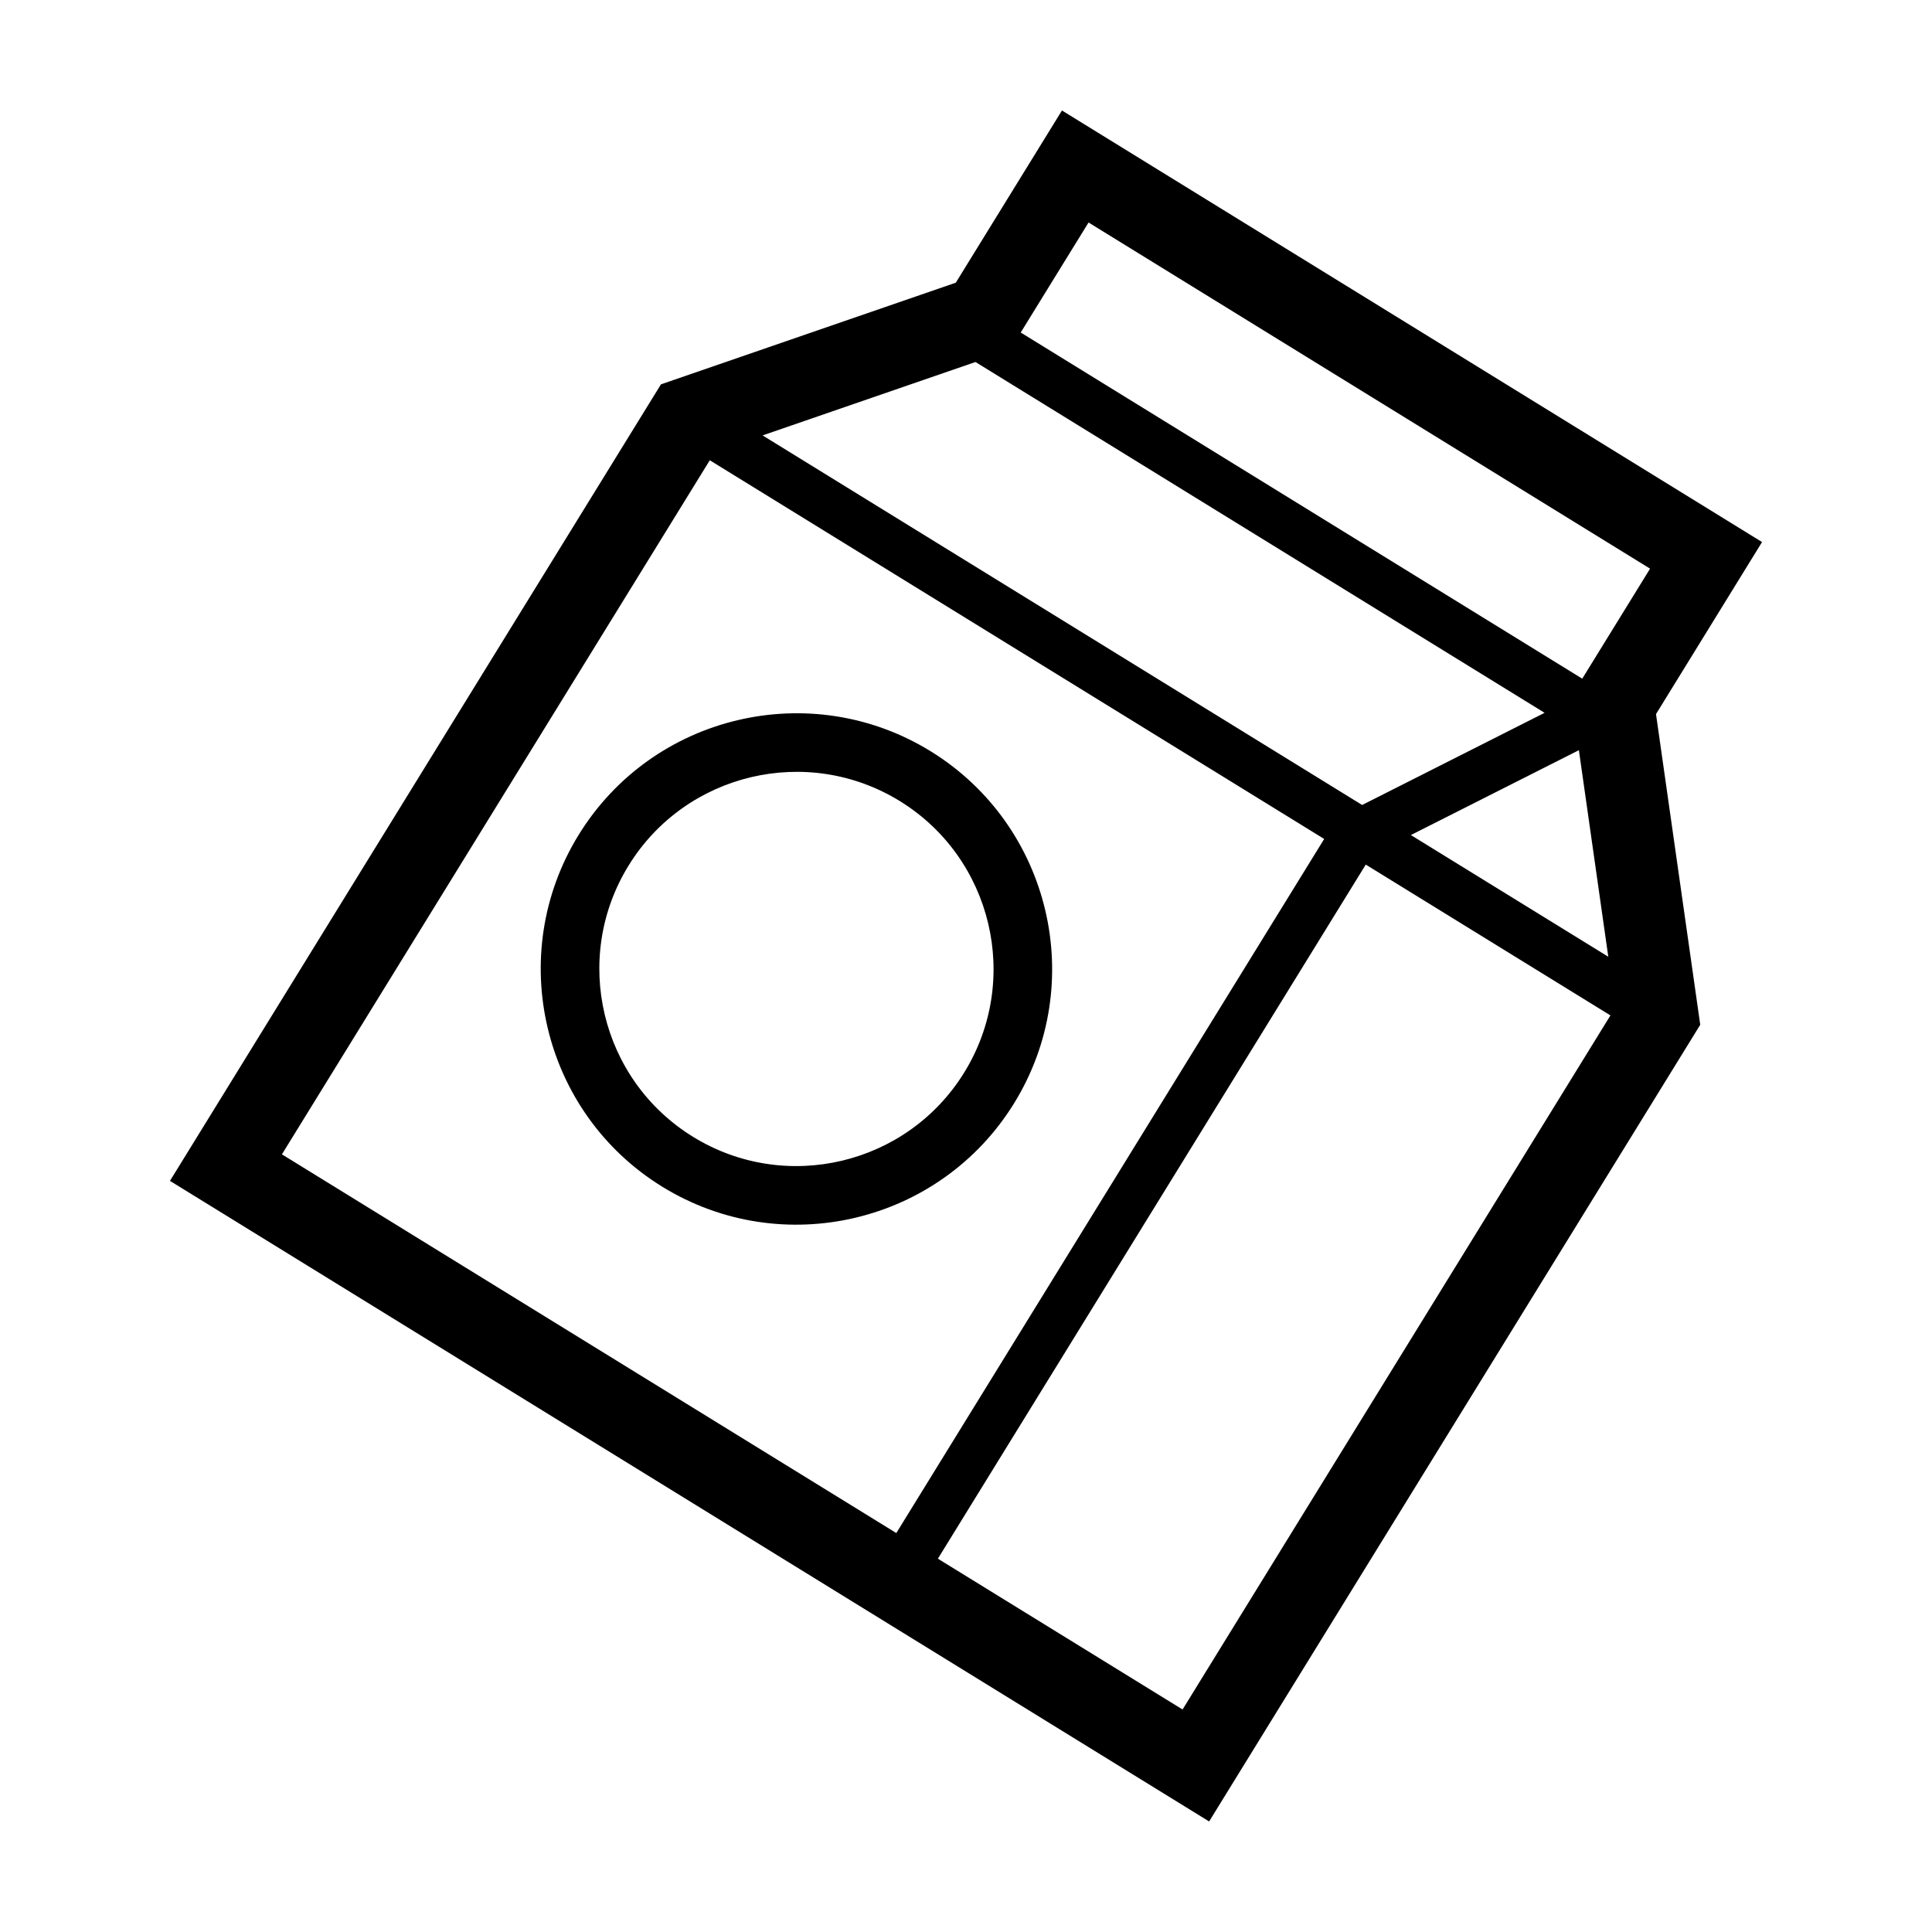 <?xml version="1.0" encoding="UTF-8"?>
<!-- Uploaded to: SVG Repo, www.svgrepo.com, Generator: SVG Repo Mixer Tools -->
<svg fill="#000000" width="800px" height="800px" version="1.1" viewBox="144 144 512 512" xmlns="http://www.w3.org/2000/svg">
 <g>
  <path d="m610.96 287.65-185.53-114.37-28.133 45.637-78.137 26.938-130.12 211.09 275.39 169.76 130.15-211.13-11.723-82.332zm-208.45-47.715 150.82 92.969-48.355 24.426-158.88-97.941zm159.91 102.87 7.793 54.742-52.32-32.25zm-343.71 107.11 113.39-183.94 162.82 100.36-113.39 183.94zm238.68 147.12-64.84-39.969 113.39-183.94 64.84 39.969zm105.92-273.18-148.81-91.734 17.977-29.156 148.81 91.734z"/>
  <path d="m390.63 343.09c-31.816-19.613-73.652-9.684-93.266 22.133-19.613 31.816-9.684 73.652 22.133 93.266 31.816 19.613 73.652 9.684 93.262-22.133 19.617-31.816 9.688-73.652-22.129-93.266zm8.914 85.113c-15.121 24.527-47.367 32.18-71.895 17.059s-32.18-47.367-17.059-71.895 47.367-32.18 71.895-17.059c24.523 15.121 32.176 47.367 17.059 71.895z"/>
 </g>
</svg>